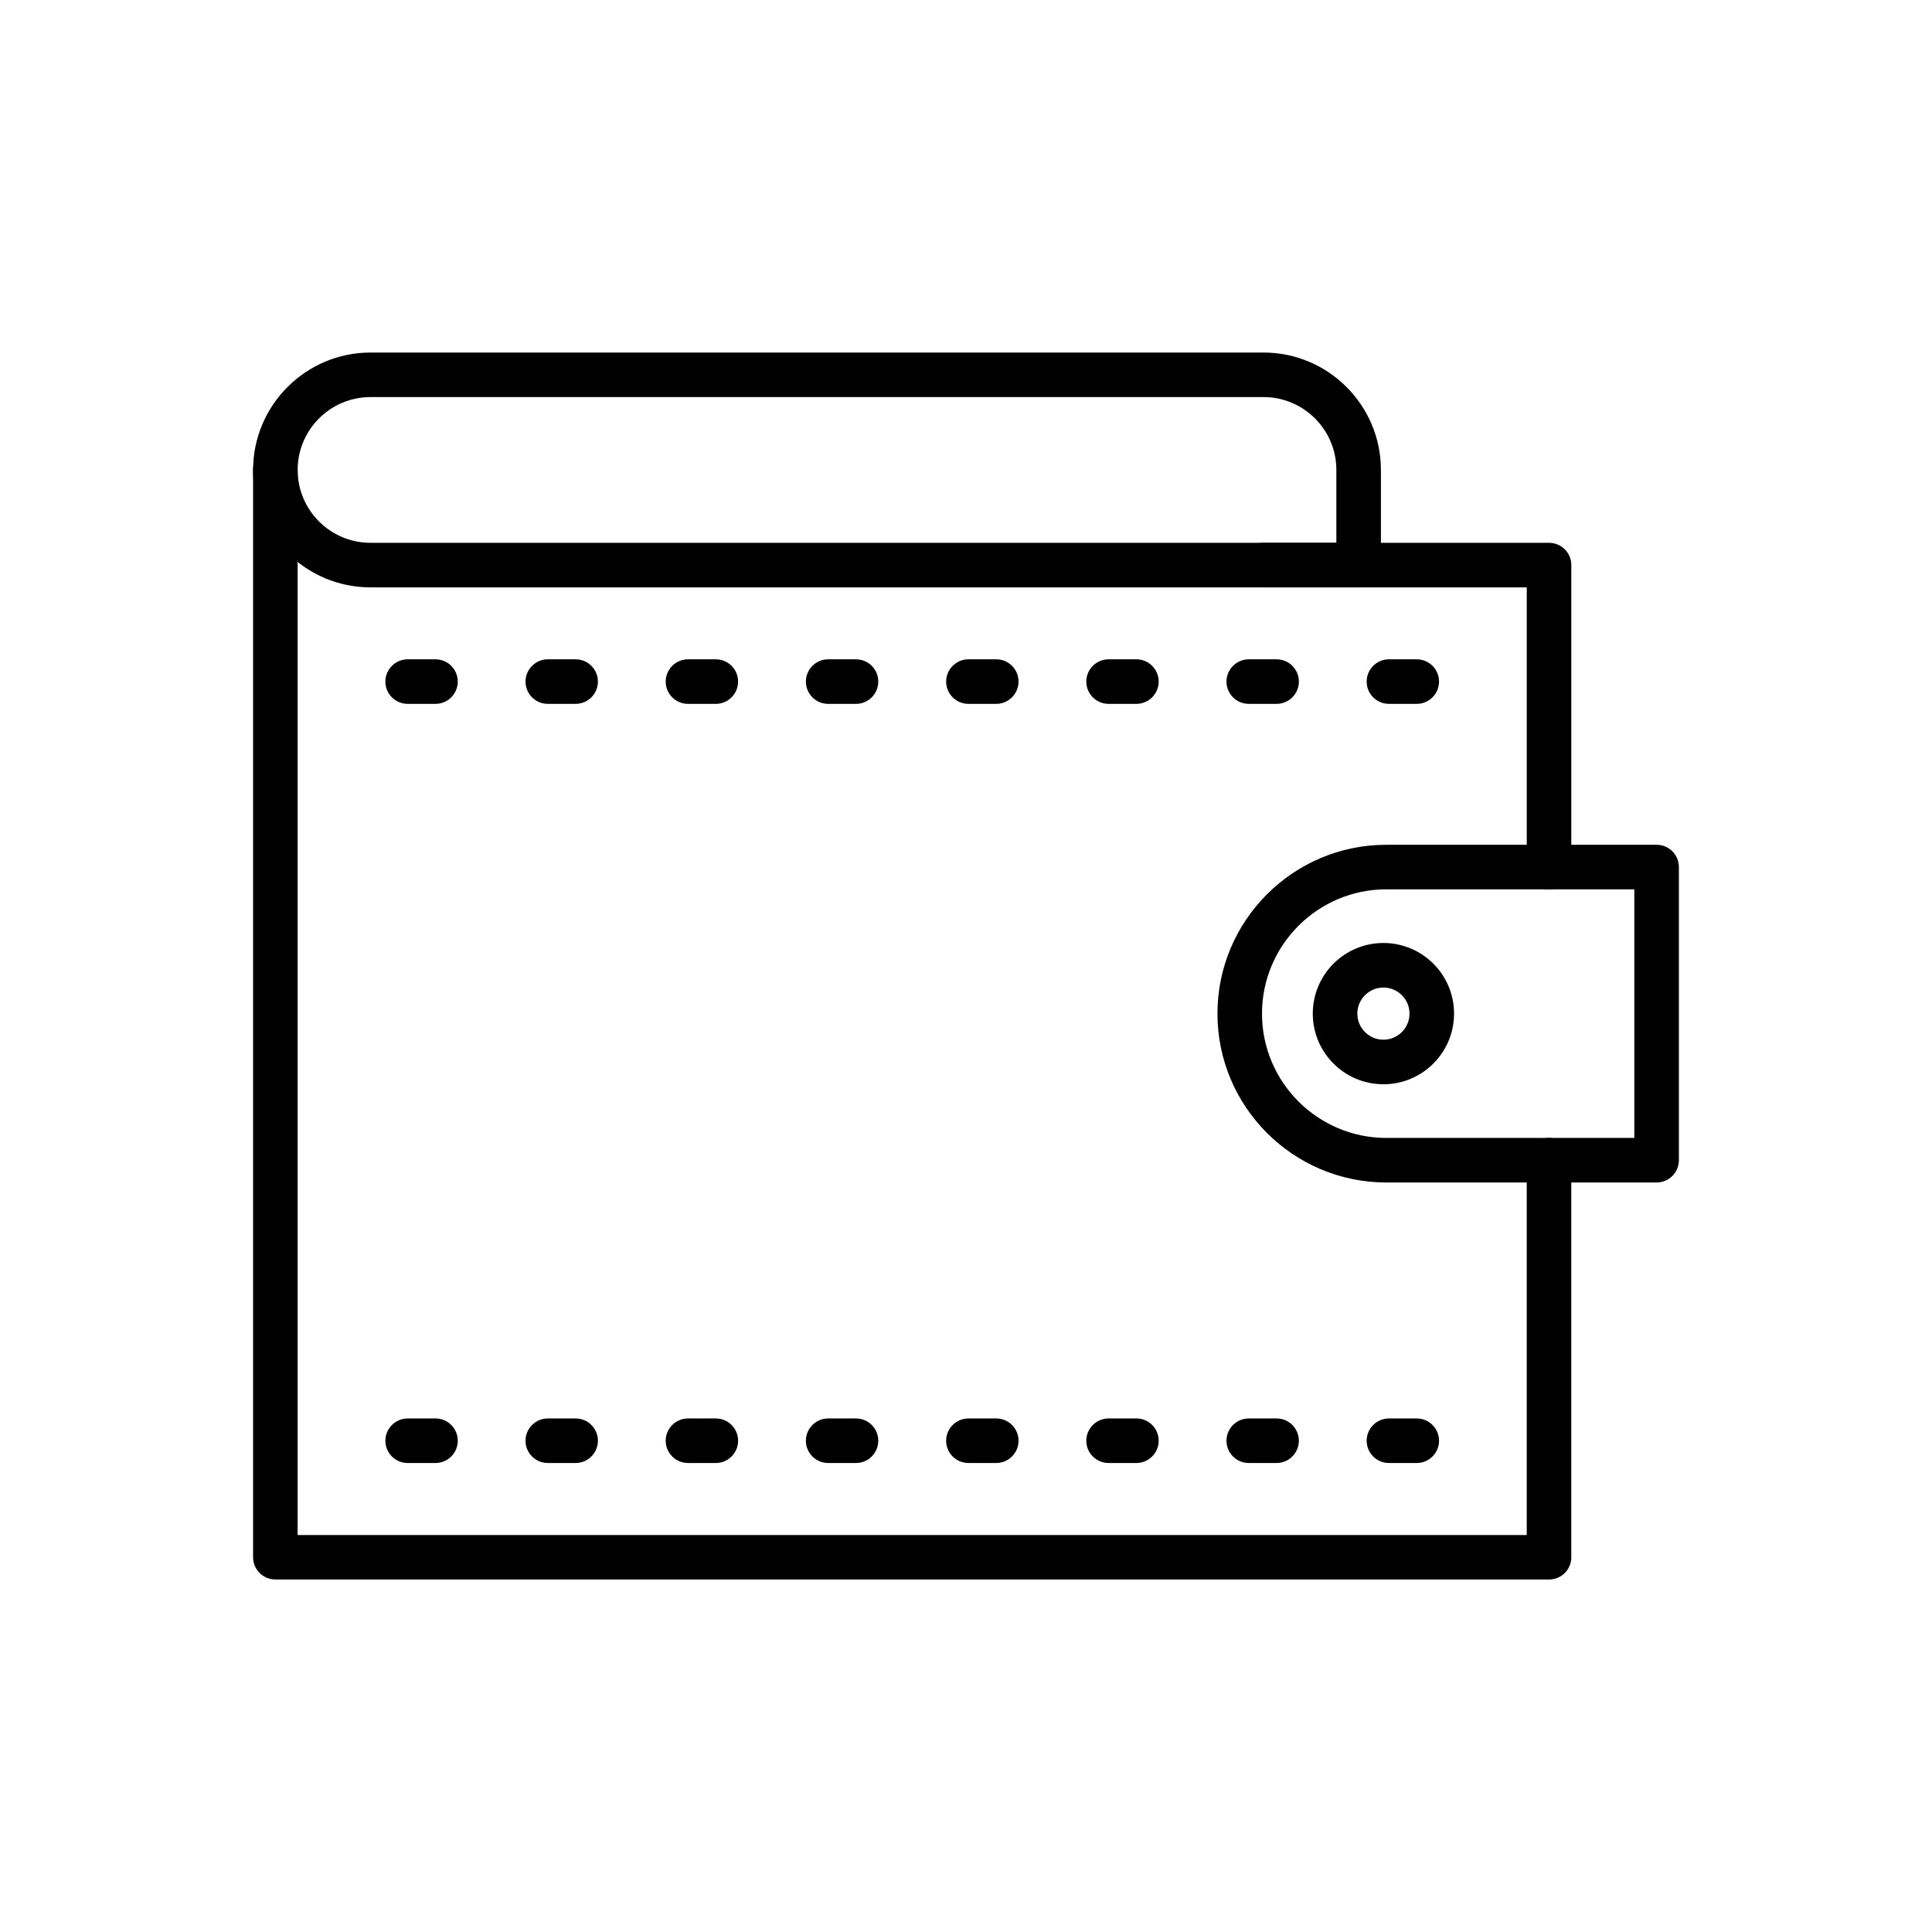 <?xml version="1.0" encoding="UTF-8"?>
<!-- Uploaded to: SVG Repo, www.svgrepo.com, Generator: SVG Repo Mixer Tools -->
<svg fill="#000000" width="800px" height="800px" version="1.1" viewBox="144 144 512 512" xmlns="http://www.w3.org/2000/svg">
 <g>
  <path d="m554.51 379.68c-3.273 0-5.902-2.656-5.902-5.902v-74.121h-69.766c-3.273 0-5.902-2.656-5.902-5.902s2.656-5.902 5.902-5.902h75.668c3.273 0 5.902 2.656 5.902 5.902v80.023c0 3.246-2.629 5.902-5.902 5.902z"/>
  <path d="m554.51 562.58h-337.54c-3.273 0-5.902-2.656-5.902-5.902v-288.14c0-3.273 2.656-5.902 5.902-5.902s5.902 2.656 5.902 5.902v282.26h325.73v-99.336c0-3.273 2.656-5.902 5.902-5.902 3.246 0 5.902 2.656 5.902 5.902v105.24c0.004 3.25-2.625 5.883-5.898 5.883z"/>
  <path d="m504.06 299.66h-261.87c-17.172 0-31.117-13.973-31.117-31.117 0-17.145 13.973-31.117 31.117-31.117h236.65c17.172 0 31.117 13.973 31.117 31.117v25.215c0.004 3.269-2.629 5.902-5.898 5.902zm-261.87-50.43c-10.652 0-19.312 8.66-19.312 19.312 0 10.652 8.66 19.312 19.312 19.312l255.96-0.004v-19.312c0-10.652-8.66-19.312-19.312-19.312z"/>
  <path d="m583.02 457.37h-71.637c-24.676 0-44.746-20.074-44.746-44.746 0-24.676 20.074-44.746 44.746-44.746l71.637-0.004c3.273 0 5.902 2.656 5.902 5.902v77.688c0 3.25-2.633 5.906-5.902 5.906zm-71.637-77.688c-18.156 0-32.941 14.785-32.941 32.941s14.785 32.941 32.941 32.941l65.73-0.004v-65.879z"/>
  <path d="m510.62 431.34c-10.332 0-18.719-8.387-18.719-18.719 0-10.332 8.387-18.719 18.719-18.719s18.719 8.387 18.719 18.719c0 10.328-8.387 18.719-18.719 18.719zm0-25.633c-3.812 0-6.914 3.102-6.914 6.914s3.102 6.914 6.914 6.914 6.914-3.102 6.914-6.914c0-3.816-3.102-6.914-6.914-6.914z"/>
  <path d="m519.46 531.71h-7.379c-3.273 0-5.902-2.656-5.902-5.902 0-3.246 2.656-5.902 5.902-5.902h7.379c3.273 0 5.902 2.656 5.902 5.902 0 3.246-2.656 5.902-5.902 5.902z"/>
  <path d="m482.31 531.71h-7.379c-3.273 0-5.902-2.656-5.902-5.902 0-3.246 2.656-5.902 5.902-5.902h7.379c3.273 0 5.902 2.656 5.902 5.902 0.004 3.246-2.652 5.902-5.902 5.902z"/>
  <path d="m445.16 531.71h-7.379c-3.273 0-5.902-2.656-5.902-5.902 0-3.246 2.656-5.902 5.902-5.902h7.379c3.273 0 5.902 2.656 5.902 5.902 0 3.246-2.656 5.902-5.902 5.902z"/>
  <path d="m408.02 531.71h-7.379c-3.273 0-5.902-2.656-5.902-5.902 0-3.246 2.656-5.902 5.902-5.902h7.379c3.273 0 5.902 2.656 5.902 5.902 0 3.246-2.656 5.902-5.902 5.902z"/>
  <path d="m370.85 531.71h-7.379c-3.273 0-5.902-2.656-5.902-5.902 0-3.246 2.656-5.902 5.902-5.902h7.379c3.273 0 5.902 2.656 5.902 5.902 0 3.246-2.629 5.902-5.902 5.902z"/>
  <path d="m333.7 531.71h-7.379c-3.273 0-5.902-2.656-5.902-5.902 0-3.246 2.656-5.902 5.902-5.902h7.379c3.273 0 5.902 2.656 5.902 5.902 0 3.246-2.633 5.902-5.902 5.902z"/>
  <path d="m296.55 531.71h-7.379c-3.273 0-5.902-2.656-5.902-5.902 0-3.246 2.656-5.902 5.902-5.902h7.379c3.273 0 5.902 2.656 5.902 5.902 0.004 3.246-2.629 5.902-5.902 5.902z"/>
  <path d="m259.41 531.71h-7.379c-3.273 0-5.902-2.656-5.902-5.902 0-3.246 2.656-5.902 5.902-5.902h7.379c3.273 0 5.902 2.656 5.902 5.902 0 3.246-2.633 5.902-5.902 5.902z"/>
  <path d="m519.46 330.53h-7.379c-3.273 0-5.902-2.656-5.902-5.902s2.656-5.902 5.902-5.902h7.379c3.273 0 5.902 2.656 5.902 5.902s-2.656 5.902-5.902 5.902z"/>
  <path d="m482.31 330.53h-7.379c-3.273 0-5.902-2.656-5.902-5.902s2.656-5.902 5.902-5.902h7.379c3.273 0 5.902 2.656 5.902 5.902 0.004 3.246-2.652 5.902-5.902 5.902z"/>
  <path d="m445.16 330.53h-7.379c-3.273 0-5.902-2.656-5.902-5.902s2.656-5.902 5.902-5.902h7.379c3.273 0 5.902 2.656 5.902 5.902s-2.656 5.902-5.902 5.902z"/>
  <path d="m408.02 330.53h-7.379c-3.273 0-5.902-2.656-5.902-5.902s2.656-5.902 5.902-5.902h7.379c3.273 0 5.902 2.656 5.902 5.902s-2.656 5.902-5.902 5.902z"/>
  <path d="m370.85 330.53h-7.379c-3.273 0-5.902-2.656-5.902-5.902s2.656-5.902 5.902-5.902h7.379c3.273 0 5.902 2.656 5.902 5.902s-2.629 5.902-5.902 5.902z"/>
  <path d="m333.7 330.53h-7.379c-3.273 0-5.902-2.656-5.902-5.902s2.656-5.902 5.902-5.902h7.379c3.273 0 5.902 2.656 5.902 5.902s-2.633 5.902-5.902 5.902z"/>
  <path d="m296.55 330.53h-7.379c-3.273 0-5.902-2.656-5.902-5.902s2.656-5.902 5.902-5.902h7.379c3.273 0 5.902 2.656 5.902 5.902 0.004 3.246-2.629 5.902-5.902 5.902z"/>
  <path d="m259.41 330.53h-7.379c-3.273 0-5.902-2.656-5.902-5.902s2.656-5.902 5.902-5.902h7.379c3.273 0 5.902 2.656 5.902 5.902s-2.633 5.902-5.902 5.902z"/>
 </g>
</svg>